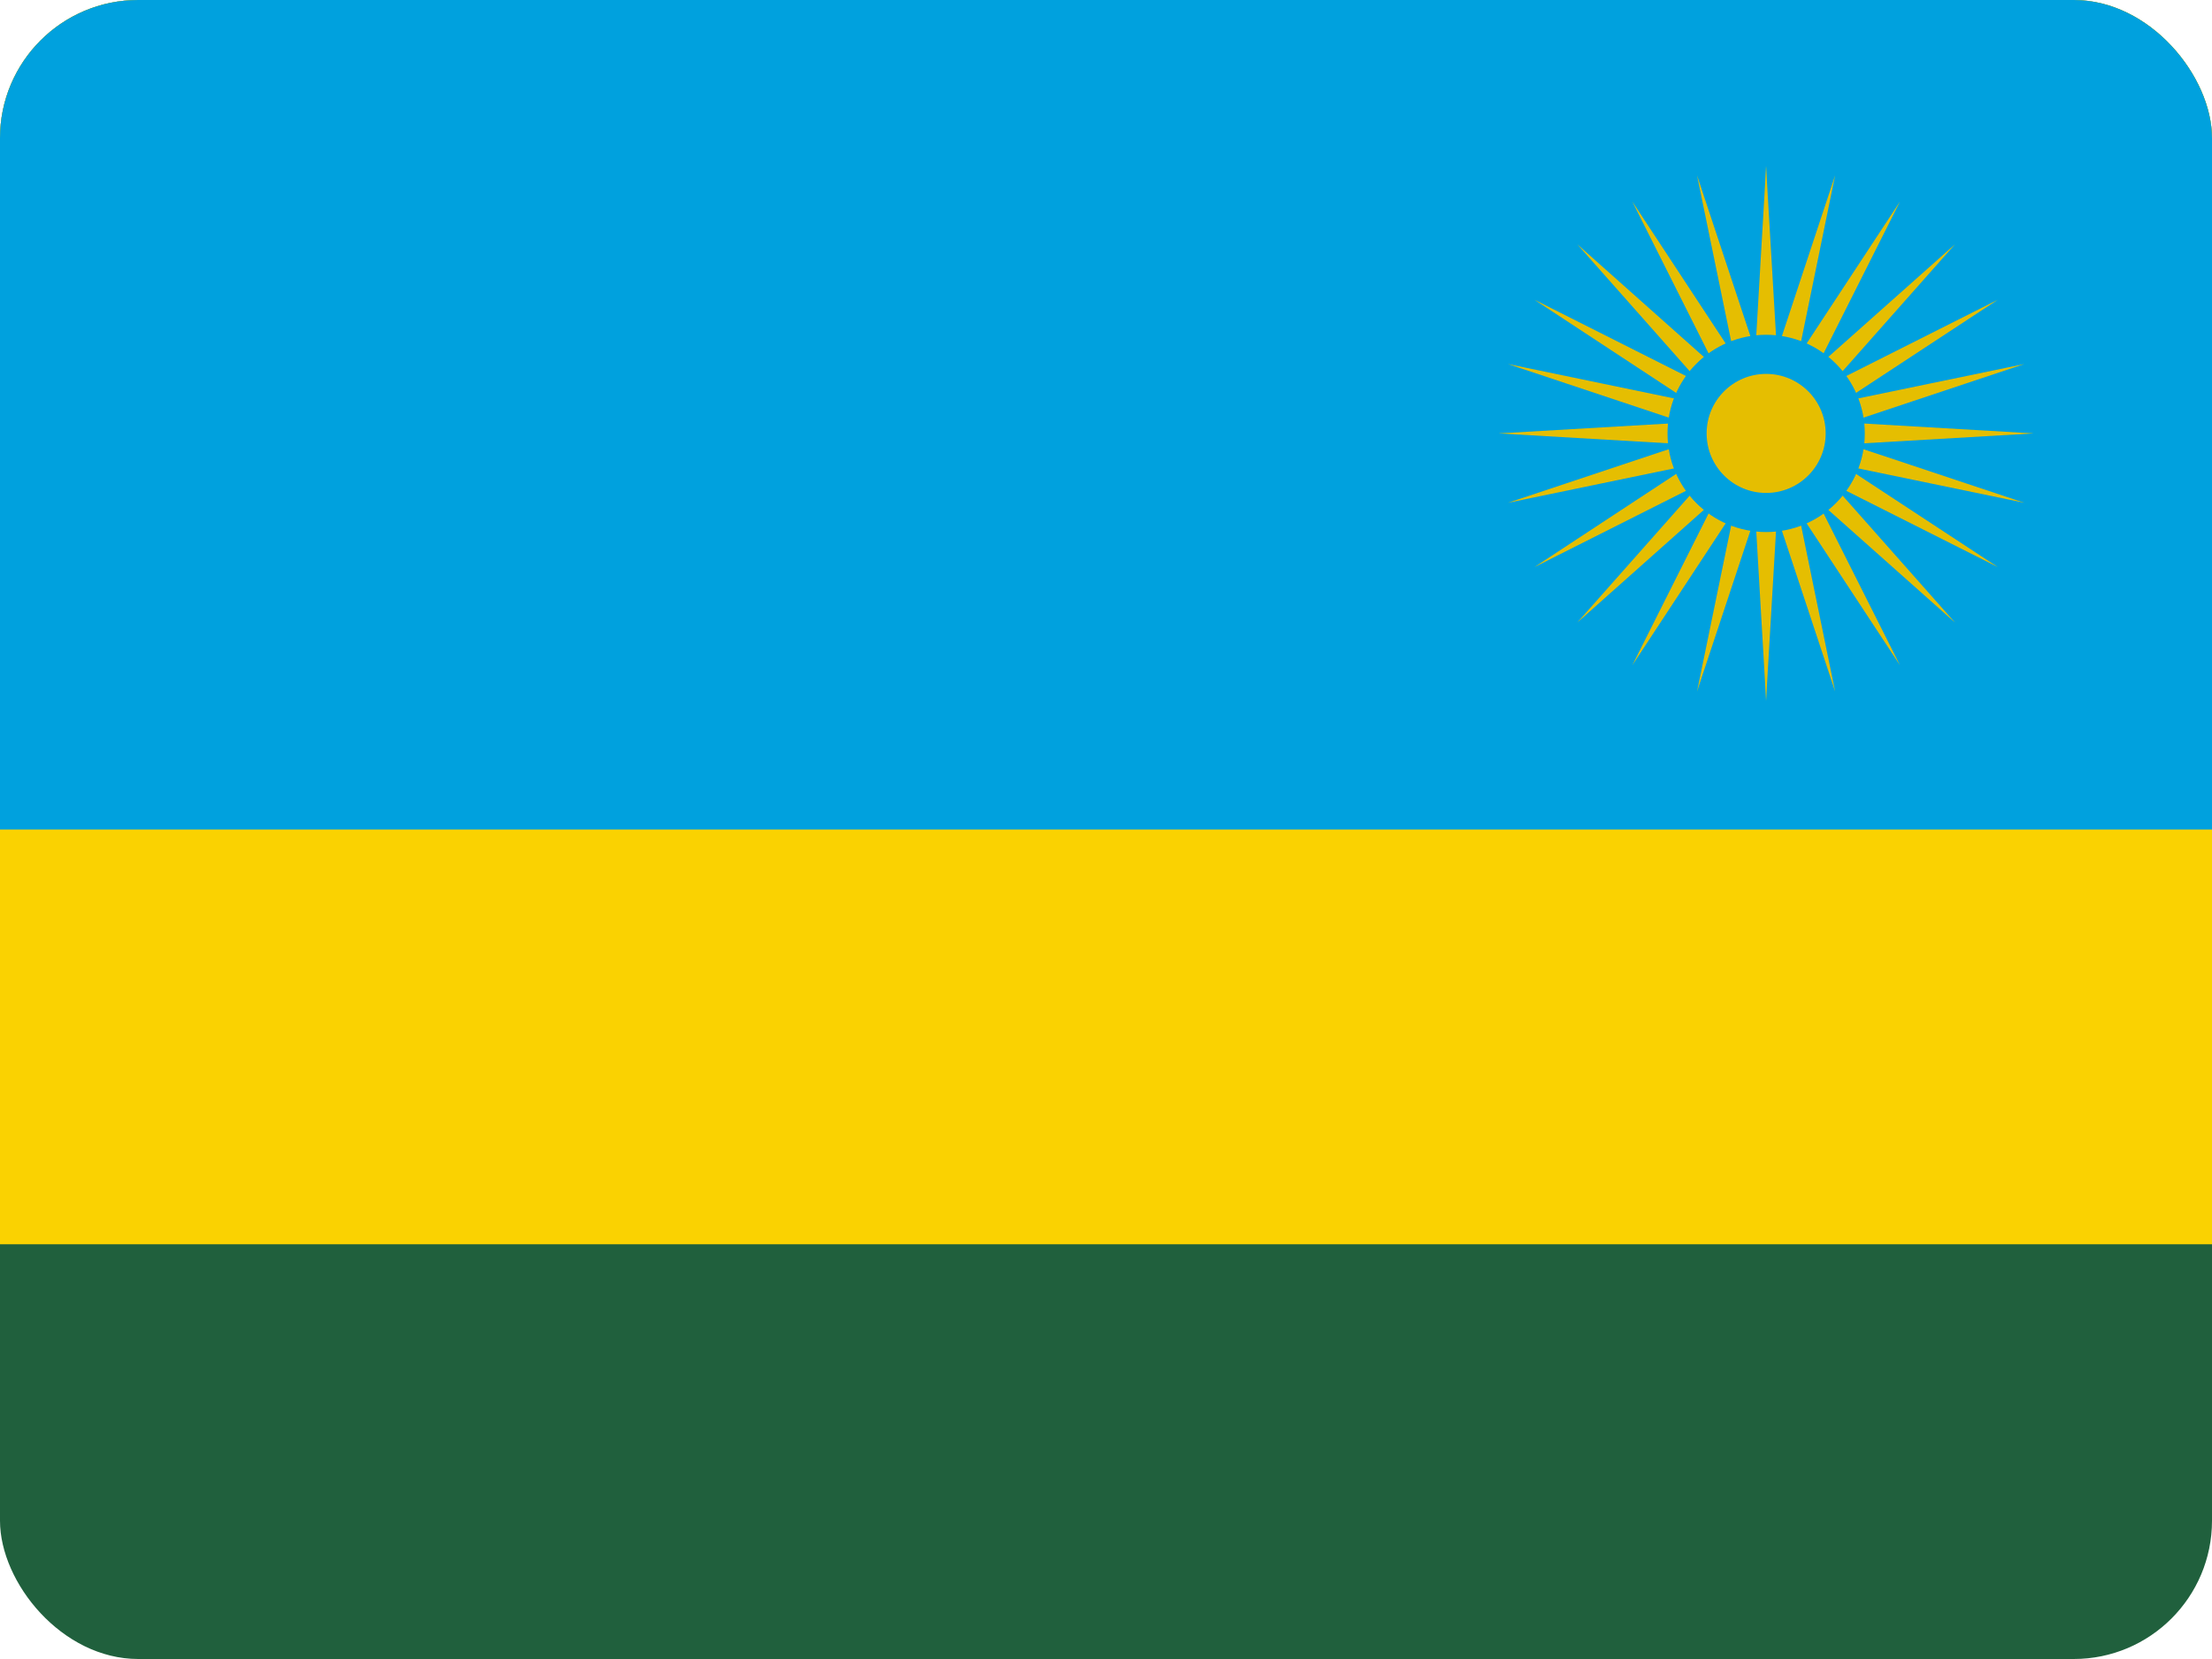 <svg width="16" height="12" viewBox="0 0 16 12" fill="none" xmlns="http://www.w3.org/2000/svg">
<g id="Rwanda (RW)">
<g clip-path="url(#clip0_3088_250158)">
<path id="Vector" d="M0 0H16V12H0V0Z" fill="#20603D"/>
<path id="Vector_2" d="M0 0H16V9H0V0Z" fill="#FAD201"/>
<path id="Vector_3" d="M0 0H16V6H0V0Z" fill="#00A1DE"/>
<g id="Group">
<g id="b">
<path id="a" d="M14.71 3.135L13.37 3.213L14.643 3.637L13.329 3.365L14.451 4.102L13.251 3.498L14.141 4.503L13.139 3.612L13.743 4.812L13.005 3.69L13.274 5.002L12.853 3.73L12.774 5.07L12.758 3.118L14.71 3.135Z" fill="#E5BE01"/>
<path id="Vector_4" d="M14.71 3.135L13.37 3.057L14.643 2.633L13.329 2.905L14.451 2.168L13.251 2.772L14.141 1.767L13.139 2.658L13.743 1.458L13.005 2.58L13.274 1.268L12.853 2.54L12.774 1.2L12.758 3.152L14.71 3.135Z" fill="#E5BE01"/>
</g>
<g id="Group_2">
<path id="a_2" d="M10.84 3.135L12.18 3.213L10.907 3.637L12.22 3.365L11.099 4.102L12.299 3.498L11.409 4.503L12.41 3.612L11.807 4.812L12.545 3.69L12.275 5.002L12.697 3.73L12.775 5.07L12.792 3.118L10.84 3.135Z" fill="#E5BE01"/>
<path id="Vector_5" d="M10.84 3.135L12.18 3.057L10.907 2.633L12.22 2.905L11.099 2.168L12.299 2.772L11.409 1.767L12.41 2.658L11.807 1.458L12.545 2.58L12.275 1.268L12.697 2.54L12.775 1.2L12.792 3.152L10.84 3.135Z" fill="#E5BE01"/>
</g>
<path id="Vector_6" d="M12.775 3.707C13.091 3.707 13.347 3.451 13.347 3.135C13.347 2.819 13.091 2.563 12.775 2.563C12.459 2.563 12.203 2.819 12.203 3.135C12.203 3.451 12.459 3.707 12.775 3.707Z" fill="#E5BE01" stroke="#00A1DE" stroke-width="0.283"/>
</g>
</g>
</g>
<defs>
<clipPath id="clip0_3088_250158">
<rect width="16" height="12" rx="1" fill="white"/>
</clipPath>
</defs>
</svg>
